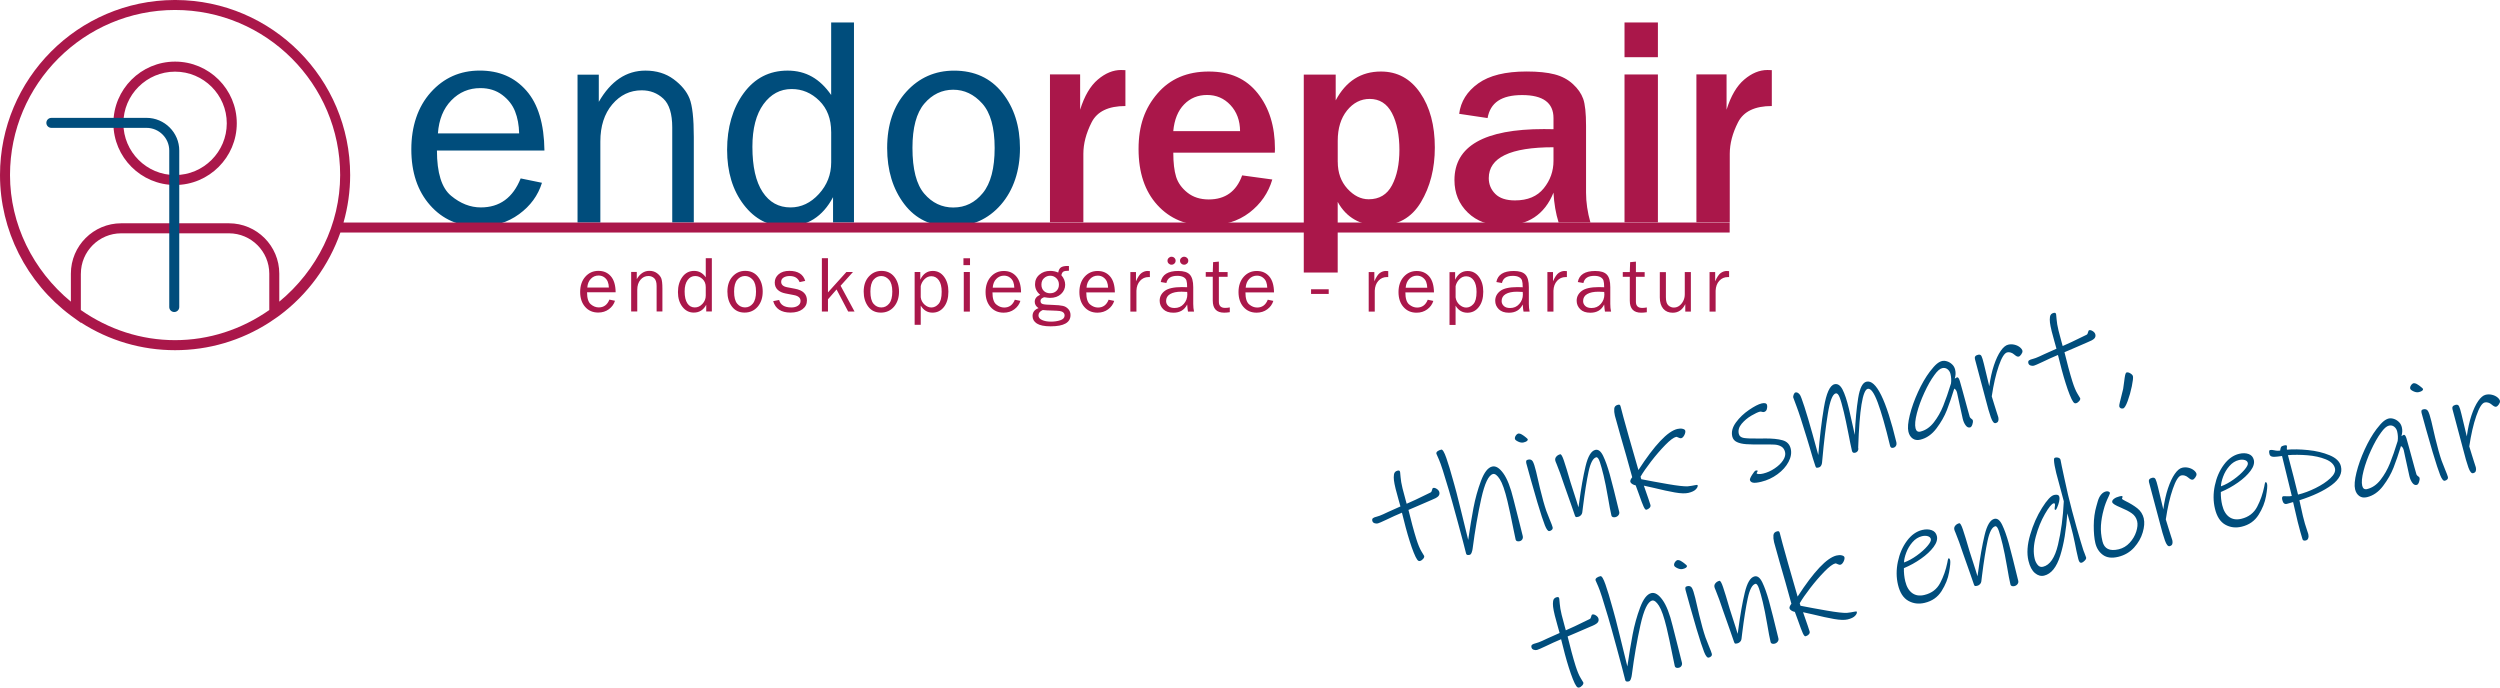 <?xml version="1.0" encoding="UTF-8"?>
<svg id="Ebene_1" data-name="Ebene 1" xmlns="http://www.w3.org/2000/svg" width="837.05" height="230.24" viewBox="0 0 837.05 230.24">
  <defs>
    <style>
      .cls-1 {
        fill: #004d7c;
      }

      .cls-2 {
        fill: #aa174a;
      }
    </style>
  </defs>
  <path class="cls-2" d="M203.86,96.28c-.02-.73-.14-1.39-.37-1.96-.22-.57-.6-1.06-1.14-1.46-.54-.4-1.19-.61-1.94-.61-1.02,0-1.88,.37-2.58,1.1-.71,.72-1.1,1.7-1.19,2.93h7.22Zm.16,4.03l1.89,.39c-.35,1.14-1.03,2.08-2.04,2.83-1.01,.75-2.2,1.12-3.57,1.12-1.8,0-3.27-.63-4.38-1.9-1.12-1.27-1.67-2.94-1.67-5s.58-3.81,1.74-5.11c1.16-1.3,2.61-1.95,4.37-1.95s3.11,.6,4.16,1.8c1.05,1.2,1.58,2.99,1.61,5.37h-9.57c0,2,.42,3.33,1.26,4.03,.83,.7,1.72,1.04,2.66,1.04,1.68,0,2.87-.87,3.56-2.62h0Zm17.76,3.98h-1.93v-8.53c0-1.23-.27-2.09-.8-2.6-.54-.5-1.19-.75-1.95-.75-1.06,0-1.94,.42-2.66,1.27-.71,.85-1.07,1.96-1.07,3.34v7.27h-2.04v-13.24h1.88v2.4c1.08-1.84,2.49-2.77,4.21-2.77,.99,0,1.84,.26,2.54,.77,.7,.51,1.18,1.08,1.44,1.72,.26,.64,.39,1.79,.39,3.46v7.65h0Zm14.52-8.16c0-1.13-.36-2.02-1.07-2.69-.71-.68-1.53-1.02-2.48-1.02-1.03,0-1.87,.45-2.53,1.36-.66,.9-.99,2.16-.99,3.78,0,1.75,.3,3.09,.91,4.01,.61,.91,1.44,1.37,2.5,1.37,.96,0,1.81-.39,2.55-1.19,.74-.79,1.11-1.72,1.11-2.8v-2.81h0Zm2.04-9.68v17.84h-1.88v-2.25c-.92,1.75-2.31,2.62-4.17,2.62-1.54,0-2.81-.65-3.81-1.94-1-1.3-1.49-2.94-1.49-4.92s.49-3.72,1.48-5.07c.98-1.35,2.3-2.03,3.93-2.03s2.89,.72,3.9,2.14v-6.38h2.04Zm11.12,16.48c1.04,0,1.91-.43,2.61-1.29,.7-.85,1.06-2.2,1.06-4.02s-.37-3.15-1.11-3.97c-.74-.82-1.6-1.24-2.59-1.24s-1.88,.42-2.58,1.25c-.7,.83-1.06,2.14-1.06,3.95,0,1.91,.35,3.27,1.06,4.09,.7,.82,1.57,1.23,2.6,1.23h0Zm-.16,1.73c-1.81,0-3.21-.67-4.23-2.01-1.02-1.35-1.52-3.02-1.52-5.01,0-2.11,.57-3.79,1.71-5.05,1.14-1.26,2.56-1.9,4.25-1.9,1.82,0,3.25,.67,4.29,1.99,1.05,1.33,1.57,2.98,1.57,4.97s-.56,3.74-1.69,5.05c-1.13,1.3-2.59,1.96-4.38,1.96h0Zm9.58-3.83l1.99-.4c.43,1.67,1.8,2.51,4.12,2.51,.85,0,1.57-.18,2.16-.57,.59-.39,.89-.92,.89-1.62,0-1.03-.76-1.69-2.28-1.96l-2.79-.54c-1.09-.21-1.95-.61-2.6-1.23-.65-.62-.97-1.42-.97-2.42,0-1.11,.44-2.04,1.32-2.79,.88-.75,2.07-1.12,3.56-1.12,2.87,0,4.65,1.12,5.32,3.36l-1.88,.41c-.54-1.36-1.65-2.04-3.32-2.04-.83,0-1.51,.17-2.05,.51-.54,.34-.8,.82-.8,1.43,0,.96,.67,1.57,2.02,1.82l2.57,.49c2.69,.49,4.04,1.8,4.04,3.92,0,1.22-.5,2.2-1.5,2.95-1,.75-2.34,1.12-4,1.12-3.13,0-5.06-1.28-5.8-3.83h0Zm27.23,3.47h-2.13l-3.88-7.38-2.88,3.3v4.08h-2.04v-17.84h2.04v11.44l6.17-6.83h2.2l-4.14,4.6,4.66,8.63h0Zm8.98-1.36c1.04,0,1.91-.43,2.61-1.29,.7-.85,1.06-2.2,1.06-4.02s-.37-3.15-1.11-3.97c-.74-.82-1.6-1.24-2.59-1.24s-1.88,.42-2.58,1.25c-.7,.83-1.05,2.14-1.05,3.95,0,1.91,.35,3.27,1.05,4.09,.7,.82,1.57,1.23,2.6,1.23h0Zm-.16,1.73c-1.81,0-3.22-.67-4.23-2.01-1.01-1.35-1.52-3.02-1.52-5.01,0-2.11,.57-3.79,1.71-5.05,1.14-1.26,2.56-1.9,4.25-1.9,1.82,0,3.25,.67,4.3,1.99,1.04,1.33,1.57,2.98,1.57,4.97s-.57,3.74-1.7,5.05c-1.13,1.3-2.59,1.96-4.38,1.96h0Zm13.35-8.9v3.76c.13,.99,.56,1.81,1.28,2.46,.72,.64,1.48,.96,2.27,.96,.9,0,1.71-.39,2.41-1.18,.7-.78,1.05-2.14,1.05-4.07,0-1.68-.31-2.96-.95-3.86-.63-.9-1.47-1.36-2.53-1.36-.83,0-1.57,.32-2.23,.96-.65,.64-1.09,1.41-1.3,2.32h0Zm0,12.99h-2.04v-17.68h1.89v2.56c.93-1.95,2.33-2.93,4.18-2.93,1.56,0,2.83,.65,3.79,1.96,.96,1.31,1.44,2.96,1.44,4.97,0,2.16-.5,3.87-1.49,5.14-1,1.27-2.27,1.9-3.83,1.9-1.67,0-2.98-.78-3.94-2.36v6.44h0Zm16.45-17.68v13.24h-2.04v-13.24h2.04Zm.05-4.6v2.3h-2.2v-2.3h2.2Zm14.83,9.84c-.02-.73-.14-1.39-.36-1.96-.23-.57-.61-1.06-1.15-1.46-.54-.4-1.19-.61-1.94-.61-1.02,0-1.88,.37-2.59,1.1-.71,.72-1.1,1.7-1.19,2.93h7.22Zm.16,4.03l1.88,.39c-.35,1.14-1.03,2.08-2.04,2.83-1.01,.75-2.2,1.12-3.57,1.12-1.81,0-3.27-.63-4.38-1.9-1.12-1.27-1.67-2.94-1.67-5s.58-3.81,1.74-5.11c1.16-1.3,2.62-1.95,4.37-1.95s3.11,.6,4.16,1.8c1.05,1.2,1.59,2.99,1.61,5.37h-9.57c0,2,.41,3.33,1.26,4.03,.84,.7,1.73,1.04,2.66,1.04,1.69,0,2.87-.87,3.57-2.62h0Zm11.85-2.17c.86,0,1.57-.26,2.11-.8,.55-.53,.82-1.23,.82-2.09s-.28-1.58-.85-2.13c-.57-.56-1.25-.84-2.06-.84s-1.46,.26-2.05,.79c-.6,.51-.9,1.25-.9,2.21,0,.86,.27,1.55,.8,2.08,.54,.53,1.24,.79,2.12,.79h0Zm-2.48,5.62c-.96,.42-1.44,1.02-1.44,1.8,0,.67,.4,1.18,1.19,1.54,.79,.37,1.8,.55,3.02,.55,1.14,0,2.17-.16,3.12-.47,.94-.31,1.42-.85,1.42-1.59,0-.41-.14-.74-.42-.99-.28-.26-.66-.42-1.14-.5-.48-.07-1.33-.12-2.54-.16-1.44-.03-2.51-.09-3.2-.18h0Zm8.76-14.73v1.57c-.94,0-1.57,.11-1.89,.32-.32,.22-.53,.62-.64,1.19,.85,.97,1.27,2.04,1.27,3.2s-.46,2.24-1.39,3.1c-.93,.86-2.16,1.29-3.72,1.29-.35,0-.65-.03-.91-.08-.48-.09-.79-.14-.9-.14-.24,0-.52,.12-.85,.35-.33,.23-.49,.53-.49,.9,0,.52,.23,.87,.72,1.02,.48,.16,1.61,.26,3.4,.3,1.51,.04,2.63,.15,3.35,.32,.73,.16,1.33,.51,1.83,1.06,.5,.55,.75,1.22,.75,2.02,0,2.51-2.22,3.77-6.66,3.77-2.1,0-3.64-.32-4.61-.94-.97-.63-1.44-1.46-1.44-2.52,0-1.27,.67-2.15,2.01-2.63-.86-.56-1.28-1.28-1.28-2.13,0-1.03,.6-1.81,1.82-2.35-1.15-.93-1.72-2.1-1.72-3.51,0-1.3,.48-2.38,1.47-3.22,.98-.84,2.17-1.26,3.58-1.26,.99,0,1.9,.19,2.72,.56,.13-.83,.43-1.41,.91-1.73,.47-.31,1.2-.48,2.17-.48,.1,0,.27,.01,.51,.03h0Zm13.11,7.25c-.02-.73-.14-1.39-.37-1.96-.23-.57-.61-1.06-1.15-1.46-.53-.4-1.18-.61-1.93-.61-1.02,0-1.88,.37-2.58,1.1-.71,.72-1.11,1.7-1.19,2.93h7.22Zm.16,4.03l1.89,.39c-.35,1.14-1.03,2.08-2.04,2.83-1.02,.75-2.21,1.12-3.57,1.12-1.8,0-3.27-.63-4.38-1.9-1.12-1.27-1.67-2.94-1.67-5s.58-3.81,1.73-5.11c1.16-1.3,2.61-1.95,4.37-1.95s3.11,.6,4.16,1.8c1.05,1.2,1.59,2.99,1.62,5.37h-9.57c0,2,.42,3.33,1.26,4.03,.84,.7,1.72,1.04,2.66,1.04,1.69,0,2.87-.87,3.56-2.62h0Zm9.34,3.98h-2.04v-13.24h1.88v3.09c.63-1.44,1.27-2.38,1.9-2.81,.64-.43,1.29-.65,1.95-.65,.21,0,.48,.02,.8,.05v1.99h-.42c-1.15,0-2.1,.42-2.86,1.26-.76,.84-1.17,1.93-1.22,3.3v7.01h0Zm17.35-17.04c0,.38-.14,.69-.41,.95-.28,.26-.6,.39-.98,.39s-.7-.13-.97-.39c-.27-.26-.41-.57-.41-.94s.14-.69,.41-.94c.27-.26,.59-.4,.96-.4s.71,.14,.99,.4c.28,.26,.41,.56,.41,.93h0Zm-4.24,.01c0,.37-.13,.68-.41,.94-.27,.26-.59,.39-.96,.39s-.68-.13-.95-.39c-.27-.26-.4-.57-.4-.93,0-.38,.13-.69,.4-.95,.26-.26,.57-.4,.91-.4,.42,0,.76,.14,1.02,.4,.26,.26,.39,.57,.39,.93h0Zm3.87,10.44c-.83-.05-1.48-.08-1.91-.08-1.63,0-2.89,.27-3.8,.8-.9,.53-1.35,1.31-1.35,2.33,0,.64,.24,1.2,.73,1.65,.49,.46,1.19,.68,2.11,.68,1.24,0,2.27-.44,3.07-1.35,.8-.9,1.2-1.96,1.2-3.17,0-.24-.02-.54-.05-.87h0Zm2.31,6.59h-2.04c-.09-.42-.17-1.21-.27-2.38-.91,1.83-2.44,2.75-4.61,2.75-1.48,0-2.61-.39-3.41-1.18-.79-.79-1.19-1.73-1.19-2.82,0-1.34,.56-2.43,1.69-3.29,1.13-.86,3.05-1.29,5.76-1.29,.37,0,.95,.02,1.75,.05,0-1.05-.08-1.8-.24-2.28-.16-.46-.5-.84-1.02-1.12-.52-.28-1.21-.42-2.06-.42-2.08,0-3.29,.8-3.63,2.4l-1.89-.33c.46-2.46,2.41-3.7,5.85-3.7,1.82,0,3.12,.4,3.88,1.22,.76,.81,1.15,2.21,1.15,4.2v5.62c0,.94,.09,1.79,.26,2.56h0Zm11.96-1.42v1.62c-.72,.11-1.35,.16-1.88,.16-2.55,0-3.82-1.34-3.82-4.03v-8h-2.35v-1.57h2.35l.11-3.32,1.93-.18v3.51h2.93v1.57h-2.93v8.36c0,1.37,.7,2.06,2.09,2.06,.46,0,.99-.05,1.57-.16h0Zm12.54-6.59c-.02-.73-.14-1.39-.36-1.96-.22-.57-.61-1.06-1.15-1.46-.54-.4-1.18-.61-1.93-.61-1.01,0-1.88,.37-2.59,1.1-.71,.72-1.1,1.7-1.19,2.93h7.22Zm.16,4.03l1.88,.39c-.35,1.14-1.02,2.08-2.04,2.83-1.01,.75-2.2,1.12-3.57,1.12-1.81,0-3.27-.63-4.38-1.9-1.11-1.27-1.67-2.94-1.67-5s.58-3.81,1.74-5.11c1.16-1.3,2.61-1.95,4.37-1.95s3.11,.6,4.16,1.8c1.05,1.2,1.59,2.99,1.62,5.37h-9.57c0,2,.42,3.33,1.26,4.03,.84,.7,1.72,1.04,2.66,1.04,1.68,0,2.88-.87,3.56-2.62h0Zm14.51-1.93h5.91v-1.57h-5.91v1.57h0Zm21.34,5.91h-2.04v-13.24h1.89v3.09c.63-1.44,1.26-2.38,1.89-2.81,.64-.43,1.29-.65,1.95-.65,.21,0,.47,.02,.81,.05v1.99h-.43c-1.14,0-2.1,.42-2.86,1.26-.76,.84-1.16,1.93-1.22,3.3v7.01h0Zm17.56-8c-.02-.73-.14-1.39-.36-1.96-.22-.57-.61-1.06-1.15-1.46-.54-.4-1.19-.61-1.94-.61-1.02,0-1.87,.37-2.58,1.1-.7,.72-1.1,1.7-1.19,2.93h7.22Zm.16,4.03l1.88,.39c-.35,1.14-1.03,2.08-2.04,2.83-1.01,.75-2.2,1.12-3.57,1.12-1.81,0-3.26-.63-4.38-1.9-1.11-1.27-1.67-2.94-1.67-5s.58-3.81,1.74-5.11c1.16-1.3,2.62-1.95,4.36-1.95s3.11,.6,4.16,1.8c1.05,1.2,1.58,2.99,1.62,5.37h-9.58c0,2,.42,3.33,1.26,4.03,.84,.7,1.73,1.04,2.66,1.04,1.69,0,2.88-.87,3.57-2.62h0Zm9.34-4.56v3.76c.13,.99,.56,1.81,1.28,2.46,.73,.64,1.48,.96,2.26,.96,.91,0,1.71-.39,2.42-1.18,.7-.78,1.05-2.14,1.05-4.07,0-1.68-.32-2.96-.95-3.86-.64-.9-1.48-1.36-2.53-1.36-.83,0-1.58,.32-2.23,.96-.66,.64-1.09,1.41-1.3,2.32h0Zm0,12.99h-2.04v-17.68h1.88v2.56c.94-1.95,2.33-2.93,4.18-2.93,1.57,0,2.83,.65,3.79,1.96,.96,1.31,1.45,2.96,1.45,4.97,0,2.16-.5,3.87-1.5,5.14-.99,1.27-2.26,1.9-3.82,1.9-1.67,0-2.99-.78-3.95-2.36v6.44h0Zm22.47-11.04c-.84-.05-1.48-.08-1.91-.08-1.63,0-2.89,.27-3.8,.8-.9,.53-1.35,1.31-1.35,2.33,0,.64,.24,1.2,.73,1.65,.48,.46,1.19,.68,2.11,.68,1.24,0,2.26-.44,3.06-1.35,.8-.9,1.21-1.96,1.21-3.17,0-.24-.02-.54-.05-.87h0Zm2.3,6.59h-2.03c-.09-.42-.18-1.21-.27-2.38-.91,1.83-2.44,2.75-4.62,2.75-1.47,0-2.6-.39-3.4-1.18-.79-.79-1.19-1.73-1.19-2.82,0-1.34,.57-2.43,1.69-3.29,1.13-.86,3.05-1.29,5.77-1.29,.37,0,.95,.02,1.75,.05,0-1.05-.08-1.8-.24-2.28-.16-.46-.5-.84-1.02-1.12-.52-.28-1.21-.42-2.06-.42-2.08,0-3.29,.8-3.63,2.4l-1.88-.33c.46-2.46,2.41-3.7,5.84-3.7,1.83,0,3.13,.4,3.89,1.22,.77,.81,1.15,2.21,1.15,4.2v5.62c0,.94,.09,1.79,.26,2.56h0Zm7.99,0h-2.03v-13.24h1.88v3.09c.63-1.44,1.27-2.38,1.9-2.81,.63-.43,1.29-.65,1.95-.65,.21,0,.48,.02,.8,.05v1.99h-.42c-1.15,0-2.1,.42-2.86,1.26-.76,.84-1.17,1.93-1.22,3.3v7.01h0Zm16.99-6.59c-.84-.05-1.48-.08-1.92-.08-1.63,0-2.89,.27-3.79,.8-.9,.53-1.35,1.31-1.35,2.33,0,.64,.24,1.2,.72,1.65,.49,.46,1.2,.68,2.12,.68,1.24,0,2.26-.44,3.07-1.35,.8-.9,1.21-1.96,1.21-3.17,0-.24-.02-.54-.06-.87h0Zm2.3,6.59h-2.04c-.09-.42-.18-1.21-.27-2.38-.9,1.83-2.44,2.75-4.62,2.75-1.48,0-2.61-.39-3.4-1.18-.79-.79-1.19-1.73-1.19-2.82,0-1.34,.56-2.43,1.69-3.29,1.13-.86,3.05-1.29,5.77-1.29,.37,0,.94,.02,1.75,.05,0-1.05-.08-1.8-.24-2.28-.16-.46-.5-.84-1.02-1.12-.52-.28-1.21-.42-2.06-.42-2.08,0-3.29,.8-3.63,2.4l-1.88-.33c.46-2.46,2.41-3.7,5.84-3.7,1.83,0,3.12,.4,3.89,1.22,.77,.81,1.15,2.21,1.15,4.2v5.62c0,.94,.08,1.79,.26,2.56h0Zm11.97-1.42v1.62c-.73,.11-1.35,.16-1.88,.16-2.55,0-3.82-1.34-3.82-4.03v-8h-2.35v-1.57h2.35l.11-3.32,1.94-.18v3.51h2.93v1.57h-2.93v8.36c0,1.37,.69,2.06,2.09,2.06,.46,0,.99-.05,1.57-.16h0Zm14.76,1.42h-1.88v-2.51c-.94,1.92-2.34,2.88-4.2,2.88-1.34,0-2.4-.44-3.17-1.33-.76-.89-1.16-2.16-1.16-3.81v-8.46h2.04v8.43c0,1.31,.27,2.21,.82,2.71,.55,.49,1.15,.73,1.81,.73s1.26-.18,1.8-.56c.54-.38,.99-.9,1.35-1.59,.36-.7,.54-1.44,.54-2.26v-7.47h2.04v13.24h0Zm8.29,0h-2.04v-13.24h1.88v3.09c.63-1.44,1.26-2.38,1.9-2.81,.63-.43,1.29-.65,1.96-.65,.2,0,.47,.02,.8,.05v1.99h-.43c-1.15,0-2.1,.42-2.86,1.26-.76,.84-1.16,1.93-1.22,3.3v7.01h0Z"/>
  <path class="cls-1" d="M173.82,44.67c-.06-2.77-.52-5.24-1.37-7.39-.85-2.16-2.29-3.99-4.31-5.51-2.03-1.52-4.46-2.27-7.3-2.27-3.83,0-7.07,1.37-9.73,4.11-2.67,2.74-4.16,6.43-4.49,11.06h27.2Zm.53,15.07l7.11,1.46c-1.31,4.23-3.86,7.73-7.65,10.5-3.79,2.77-8.25,4.15-13.38,4.15-6.77,0-12.24-2.38-16.43-7.14-4.19-4.75-6.28-10.99-6.28-18.7s2.17-14.24,6.52-19.1c4.35-4.85,9.81-7.28,16.38-7.28s11.67,2.24,15.61,6.71c3.94,4.47,5.96,11.16,6.06,20.07h-35.99c0,7.47,1.57,12.52,4.72,15.13,3.14,2.61,6.46,3.91,9.96,3.91,6.32,0,10.77-3.24,13.36-9.73h0Zm57.95,14.75h-7.22v-31.81c0-4.57-.99-7.79-2.98-9.65-1.99-1.86-4.4-2.79-7.24-2.79-3.92,0-7.2,1.57-9.86,4.71-2.66,3.15-3.99,7.29-3.99,12.43v27.13h-7.64V25h7.12v9.1c4.01-6.98,9.22-10.46,15.61-10.46,3.69,0,6.83,.96,9.42,2.87,2.59,1.91,4.37,4.05,5.34,6.44,.96,2.39,1.44,6.7,1.44,12.93v28.62h0Zm45.99-30.33c0-4.34-1.32-7.82-3.97-10.44-2.65-2.61-5.73-3.91-9.26-3.91-3.82,0-6.97,1.69-9.44,5.08-2.46,3.4-3.7,8.15-3.7,14.27,0,6.62,1.14,11.66,3.41,15.11,2.27,3.46,5.39,5.18,9.34,5.18,3.59,0,6.76-1.5,9.51-4.5,2.75-3,4.12-6.53,4.12-10.57v-10.23h0Zm7.64-36.63V74.49h-7.01v-8.48c-3.46,6.55-8.67,9.84-15.63,9.84-5.78,0-10.54-2.43-14.26-7.29-3.72-4.85-5.58-10.98-5.58-18.41s1.85-13.89,5.54-18.94c3.7-5.05,8.61-7.57,14.72-7.57s10.81,2.72,14.58,8.16V7.53h7.64Zm33.32,61.94c3.91,0,7.18-1.61,9.82-4.84,2.64-3.23,3.96-8.26,3.96-15.07s-1.38-11.82-4.15-14.9c-2.77-3.08-6.01-4.62-9.73-4.62s-7.04,1.55-9.68,4.67c-2.64,3.12-3.96,8.06-3.96,14.8,0,7.15,1.32,12.26,3.96,15.34,2.64,3.09,5.9,4.63,9.78,4.63h0Zm-.59,6.39c-6.8,0-12.1-2.52-15.91-7.55-3.81-5.03-5.71-11.28-5.71-18.73,0-7.87,2.14-14.16,6.42-18.87,4.28-4.7,9.61-7.06,15.99-7.06,6.83,0,12.21,2.47,16.15,7.42,3.94,4.95,5.91,11.14,5.91,18.56s-2.13,14.01-6.38,18.9c-4.25,4.88-9.74,7.33-16.48,7.33h0Z"/>
  <path class="cls-2" d="M362.73,74.44h-11.18V24.9h10.1v11.83c1.44-4.61,3.42-7.98,5.94-10.1,2.51-2.13,5.1-3.19,7.75-3.19,.36,0,.85,.01,1.47,.05v12.01c-5.69,0-9.46,1.82-11.31,5.45-1.84,3.63-2.77,7.15-2.77,10.55v22.95h0Zm52.47-30.53c-.03-3.57-1.11-6.47-3.22-8.73-2.11-2.26-4.72-3.38-7.82-3.38s-5.64,1.05-7.7,3.16c-2.06,2.11-3.27,5.09-3.63,8.95h22.37Zm.69,14.81l10.1,1.38c-1.31,4.48-3.86,8.17-7.65,11.08-3.8,2.91-8.55,4.37-14.28,4.37-6.86,0-12.39-2.31-16.57-6.92-4.19-4.61-6.28-10.86-6.28-18.74s2.11-13.69,6.33-18.59c4.22-4.91,9.94-7.35,17.17-7.35s12.52,2.42,16.38,7.26c3.86,4.84,5.79,11.05,5.79,18.64l-.05,1.27h-33.99c0,3.38,.32,6.07,.95,8.1,.64,2.03,1.91,3.79,3.81,5.3,1.9,1.5,4.27,2.26,7.11,2.26,5.53,0,9.25-2.68,11.18-8.04h0Zm32.02-4.51c0,3.6,1.07,6.58,3.21,8.95,2.15,2.36,4.52,3.56,7.13,3.56,3.57,0,6.17-1.56,7.82-4.69,1.65-3.12,2.48-7.08,2.48-11.9s-.84-9.13-2.5-12.28c-1.67-3.16-4.15-4.73-7.46-4.73-2.97,0-5.5,1.3-7.58,3.87-2.07,2.59-3.11,5.97-3.11,10.15v7.06h0Zm0,37.03h-11.38V24.98h10.69v8.63c3.43-6.44,8.48-9.66,15.15-9.66,5.5,0,9.87,2.38,13.14,7.15,3.27,4.77,4.9,10.88,4.9,18.3,0,7.03-1.56,13.14-4.68,18.34-3.12,5.2-7.78,7.8-13.96,7.8s-11-2.65-13.88-7.95v23.64h0Zm72.23-41.94c-14.45,0-21.67,3.45-21.67,10.35,0,2.06,.73,3.81,2.18,5.27,1.45,1.45,3.65,2.18,6.6,2.18,4.25,0,7.46-1.35,9.63-4.05,2.18-2.7,3.26-5.76,3.26-9.2v-4.56h0Zm12.36,25.21h-10.64c-.95-3.01-1.52-6.35-1.72-10.01-2.97,7.35-8.56,11.04-16.77,11.04-4.94,0-8.9-1.45-11.9-4.34-2.99-2.9-4.49-6.53-4.49-10.91,0-11.38,9.99-17.07,29.97-17.07,.78,0,1.85,.02,3.19,.04v-3.73c0-5.12-3.5-7.7-10.49-7.7s-10.66,2.57-11.58,7.7l-9.51-1.42c.52-4.12,2.65-7.51,6.38-10.18,3.73-2.67,9.12-3.99,16.19-3.99,3.82,0,6.95,.32,9.36,.95,2.43,.63,4.47,1.71,6.13,3.24,1.67,1.52,2.82,3.17,3.46,4.95,.64,1.79,.96,4.8,.96,9.05v22.37c0,3.24,.49,6.57,1.47,10.01h0Zm22.6-.04h-11.18V24.94h11.18v49.54h0Zm0-55.32h-11.18V7.53h11.18v11.62h0Zm24.07,55.29h-11.18V24.9h10.1v11.83c1.44-4.61,3.42-7.98,5.93-10.1,2.51-2.13,5.1-3.19,7.75-3.19,.36,0,.85,.01,1.47,.05v12.01c-5.69,0-9.46,1.82-11.31,5.45-1.85,3.63-2.77,7.15-2.77,10.55v22.95h0Z"/>
  <path class="cls-2" d="M41.31,41.29c0-9.54,7.77-17.3,17.31-17.3s17.31,7.76,17.31,17.3-7.77,17.32-17.31,17.32-17.31-7.77-17.31-17.32h0Zm72.65,36.56h465.17v-3.35H115.02c1.45-5.12,2.22-10.46,2.22-15.88C117.24,26.37,91.07,.13,58.86,0h-.48C26.17,.13,0,26.37,0,58.62c0,18.47,8.85,35.98,23.73,47.04h0s.7,.51,.7,.51l2.65,1.92v-.11c9.45,6.07,20.29,9.27,31.54,9.27s22.09-3.2,31.55-9.27l2.65-1.8,.7-.5h0c9.54-7.1,16.61-16.86,20.45-27.82h0ZM3.35,58.62C3.35,28.14,28.14,3.34,58.62,3.34s55.27,24.8,55.27,55.27c0,16.47-7.7,31.93-20.38,42.39v-9.36h0v-.02c0-9.3-7.56-16.86-16.86-16.86H40.59c-9.3,0-16.86,7.56-16.86,16.86h0v9.38C11.05,90.54,3.35,75.08,3.35,58.62h0Zm23.73,33.01c0-7.45,6.06-13.51,13.51-13.51h36.06c7.45,0,13.51,6.06,13.51,13.51h0v12.18c-9.34,6.53-20.2,10.08-31.55,10.08s-22.21-3.56-31.54-10.08v-12.17h0Zm10.89-50.35c0,11.39,9.27,20.66,20.65,20.66s20.66-9.27,20.66-20.66-9.26-20.65-20.66-20.65-20.65,9.27-20.65,20.65h0Z"/>
  <path class="cls-1" d="M17.19,39.47c-.92,0-1.67,.75-1.67,1.67s.75,1.67,1.67,1.67h31.85c4.21,0,7.63,3.42,7.63,7.6v52.39c0,.93,.75,1.67,1.67,1.67s1.68-.74,1.68-1.67V50.41c0-6.03-4.93-10.95-10.98-10.95H17.19Z"/>
  <path class="cls-1" d="M481.92,164.79c.13,.54,0,1-.39,1.4-.39,.39-1.17,.81-2.33,1.26-2.78,1.2-4.34,1.88-4.67,2.02l-2.95,1.26c.39,1.64,.83,3.36,1.31,5.14,.48,1.79,.93,3.35,1.35,4.68,.57,1.8,1.13,3.15,1.68,4.06s.86,1.41,.92,1.53c.08,.32-.05,.66-.38,1.02-.33,.36-.67,.59-1.02,.67-.19,.05-.36,.03-.51-.05-.15-.08-.31-.24-.46-.46-.3-.4-.67-1.17-1.14-2.33-.46-1.16-.92-2.45-1.36-3.88-.41-1.27-.84-2.76-1.3-4.47-.46-1.71-.89-3.37-1.27-4.98-1.7,.71-3.43,1.49-5.2,2.35-1.59,.75-2.54,1.16-2.86,1.24-.38,.09-.76,.07-1.15-.08-.38-.14-.62-.4-.71-.78-.1-.41-.02-.71,.23-.91,.25-.19,.71-.37,1.38-.53,.47-.11,1.15-.37,2.02-.76,.87-.39,1.43-.65,1.67-.78,2.02-.92,3.39-1.53,4.12-1.84-.16-.66-.4-1.52-.72-2.58-.41-1.44-.71-2.53-.89-3.29-.3-1.23-.49-2.2-.57-2.89-.08-.7-.08-1.34,.01-1.93,.1-.69,.5-1.12,1.19-1.29,.28-.07,.49-.07,.6,0,.12,.07,.21,.23,.27,.49,.05,.19,.1,.76,.16,1.71,.06,.95,.28,2.19,.64,3.7,.28,1.17,.63,2.47,1.04,3.91l.35,1.27c1.37-.56,4.04-1.82,8.01-3.78,.24-.12,.4-.4,.48-.82,.08-.42,.22-.65,.41-.7,.35-.08,.75,.03,1.21,.34,.46,.31,.74,.67,.84,1.08h0Zm27.93,14.72c.09,.38,.04,.73-.15,1.06-.19,.33-.49,.54-.9,.64-.32,.08-.6,.07-.86-.02-.26-.09-.41-.26-.47-.51l-.69-3.29c-.78-3.92-1.46-7.11-2.05-9.58-.86-3.6-1.72-6.06-2.57-7.37-.85-1.32-1.61-1.89-2.27-1.73-1.48,.36-2.79,3.1-3.93,8.23-1.14,5.13-2.1,10.66-2.87,16.59-.05,.48-.16,.96-.33,1.43-.17,.47-.4,.75-.68,.81-.69,.17-1.09,.03-1.2-.41-.46-1.93-1.41-5.51-2.84-10.76-1.43-5.25-2.39-8.7-2.89-10.35-1.64-5.58-2.75-9.01-3.32-10.27-.57-1.27-.87-1.95-.89-2.04-.08-.32,.04-.59,.35-.84,.31-.24,.73-.43,1.27-.56,.44-.11,1.01,.82,1.69,2.77,.69,1.96,1.45,4.48,2.3,7.59l.37,1.31c.3,.96,1.02,3.75,2.16,8.37,1.14,4.62,1.98,8.02,2.5,10.19,.58-3.98,1.17-7.54,1.76-10.69,.6-3.15,1.43-6.16,2.51-9.04,1.08-2.88,2.33-4.49,3.75-4.83,1.2-.29,2.45,.47,3.75,2.28,1.3,1.81,2.43,4.7,3.39,8.68,.43,1.77,1.05,4.22,1.87,7.36l1.24,4.96h0Zm1.66-32.46c.11,.47-.35,.84-1.39,1.09-.54,.13-1.13,.04-1.79-.27-.66-.31-1.02-.61-1.09-.89-.08-.35,0-.72,.26-1.11,.26-.4,.56-.63,.9-.72,0,0,.13,.01,.38,.03,.26,.02,.58,.17,.98,.44,.31,.19,.68,.45,1.09,.79,.41,.33,.63,.55,.66,.64h0Zm8.34,29.5c.08,.32,0,.59-.23,.83-.23,.24-.52,.38-.87,.44-.45,.07-.94-.56-1.48-1.9-.54-1.34-1.39-3.92-2.54-7.75-.74-2.53-1.45-5-2.14-7.43-.68-2.42-1.2-4.3-1.55-5.61-.08-.35-.09-.62-.02-.82,.07-.2,.26-.34,.58-.41,.73-.17,1.26,.02,1.59,.57,.33,.55,.71,1.68,1.12,3.39l1.3,5.6c.77,3.19,1.48,5.72,2.13,7.6,.02,.09,.41,1.07,1.15,2.93,.54,1.27,.86,2.13,.97,2.57h0Zm22.3-5.16c.09,.38,.01,.74-.24,1.08-.25,.34-.6,.57-1.04,.68-.32,.08-.6,.07-.86-.02-.26-.09-.41-.26-.47-.51-.31-1.29-.7-3.32-1.16-6.08-.51-2.95-.99-5.39-1.46-7.31-.45-1.86-.87-3.37-1.26-4.53-.39-1.16-.8-1.69-1.21-1.59-1.07,.26-1.93,1.87-2.57,4.85-.64,2.97-1.25,6.84-1.85,11.59l-.26,2.06c-.05,.35-.2,.65-.46,.91-.25,.26-.54,.43-.85,.51-.38,.09-.64,.12-.78,.09-.14-.03-.27-.2-.37-.51l-1.31-3.79-2.35-6.65c-.87-2.66-1.71-4.96-2.51-6.91-.21-.45-.34-.8-.4-1.06-.11-.47,0-.91,.34-1.31,.34-.4,.78-.66,1.31-.79,.32-.08,.73,.63,1.23,2.11,.51,1.48,1.24,3.89,2.21,7.23l.79,2.46c1.02,3.13,1.65,5.11,1.88,5.96,.05-.21,.09-.45,.11-.7,.02-.26,.06-.54,.12-.85,.64-4.83,1.36-8.9,2.15-12.21,.79-3.31,1.88-5.14,3.27-5.47,.98-.23,1.85,.43,2.61,2,.76,1.57,1.5,3.64,2.22,6.2,.79,2.85,1.84,7.04,3.17,12.56h0Zm22.1-27.25c.11,.44,0,.96-.3,1.55-.31,.59-.65,.93-1.03,1.02-.25,.06-.57,0-.95-.2-.38-.19-.63-.27-.76-.24-.85,.2-2.07,1.12-3.65,2.73-1.58,1.62-3.16,3.45-4.74,5.5-1.58,2.05-2.75,3.75-3.53,5.11l.25,.84c2.66,.53,5.62,1.07,8.86,1.63,3.24,.56,5.45,.81,6.64,.76,.46-.04,.91-.1,1.36-.18,.45-.07,.77-.13,.96-.18,.28-.07,.52-.11,.72-.12,.2-.01,.31,.03,.33,.12,.09,.38-.11,.83-.6,1.35-.49,.52-1.32,.92-2.49,1.2-1.04,.25-2.55,.2-4.52-.14-1.97-.34-4.32-.86-7.06-1.53l-3.34-.75c1.37,3.91,2.11,6.07,2.21,6.48,.08,.35-.02,.67-.32,.98-.29,.3-.65,.51-1.06,.6-.25,.06-.55-.27-.89-.99-.34-.72-.89-2.17-1.65-4.36l-1.03-2.81c-.42-.07-.8-.22-1.16-.45-.36-.23-.56-.47-.63-.73-.09-.38,.12-.9,.63-1.55-.44-1.7-1.11-4.11-2.01-7.23-.9-3.12-1.56-5.4-1.97-6.84l-1.82-6.53c-.21-.88-.28-1.67-.22-2.35,.07-.68,.48-1.12,1.24-1.3,.28-.07,.49-.06,.61,.03,.12,.09,.22,.29,.3,.61,.35,1.45,1.26,4.8,2.74,10.04,1.48,5.24,2.55,8.96,3.21,11.17,5.43-8.38,9.77-12.97,13.02-13.75,.66-.16,1.25-.18,1.77-.05,.51,.13,.8,.32,.86,.57h0Zm35.32,6.08c.33,1.39,.09,2.86-.72,4.41-.81,1.55-2.04,2.93-3.69,4.14-1.64,1.21-3.46,2.06-5.45,2.54-1.36,.33-2.3,.42-2.84,.28-.53-.14-.85-.43-.96-.87-.07-.28,.17-.87,.73-1.75,.56-.89,.96-1.36,1.21-1.42,.38-.09,.59-.06,.63,.1,.03,.13-.02,.27-.15,.44-.13,.16-.18,.29-.16,.39,.03,.13,.26,.21,.68,.24,.43,.03,.92-.02,1.49-.16,1.33-.32,2.6-.88,3.82-1.7,1.22-.81,2.17-1.71,2.83-2.71,.66-.99,.89-1.93,.68-2.82-.2-.85-.64-1.47-1.29-1.84-.66-.38-1.42-.59-2.28-.63-.86-.04-2.29-.06-4.29-.05-2.2,.03-3.92,0-5.16-.09-1.24-.09-2.27-.32-3.1-.71-.83-.39-1.34-1-1.55-1.86-.36-1.52,.04-3.08,1.22-4.7,1.18-1.62,2.65-3.02,4.4-4.21,1.75-1.19,3.15-1.91,4.19-2.16,1.07-.26,1.69-.07,1.84,.56,.09,.38,.07,.83-.08,1.35-.14,.52-.47,.84-.97,.96-.19,.05-.41,.02-.67-.06-.26-.09-.49-.11-.71-.05-.63,.15-1.58,.6-2.84,1.33-1.26,.74-2.34,1.65-3.25,2.73-.91,1.09-1.22,2.21-.94,3.38,.18,.76,.75,1.21,1.71,1.37,.96,.15,2.68,.22,5.18,.18,.31,.03,.61,.03,.9,0,.3-.02,.56-.03,.8-.02,2.57-.02,4.59,.18,6.05,.6,1.47,.41,2.38,1.35,2.73,2.8h0Zm35.38-1.99c.09,.38,.04,.73-.15,1.06-.19,.33-.49,.54-.9,.64-.57,.14-.92-.08-1.06-.65-1.53-6.38-2.91-11.21-4.14-14.51-1.23-3.29-2.34-4.82-3.35-4.58-1.7,.41-2.77,6.96-3.19,19.65v.05c.1,.38,.05,.73-.13,1.06-.19,.33-.49,.54-.9,.64-.57,.14-.92-.08-1.06-.65-.3-1.26-.71-3.24-1.22-5.92-.59-3-1.09-5.35-1.5-7.05-.57-2.37-1.04-4.03-1.43-4.99-.38-.96-.81-1.38-1.28-1.27-1.07,.26-1.96,2.55-2.65,6.87-.7,4.33-1.3,9.37-1.82,15.14l-.13,1.33c-.05,.35-.17,.66-.35,.94-.18,.28-.42,.45-.7,.52-.38,.09-.64,.12-.78,.09-.14-.03-.27-.2-.37-.51-.53-1.51-1.15-3.55-1.87-6.11-.22-.65-.55-1.72-.97-3.22-1.6-5.26-2.75-8.8-3.45-10.62-.7-1.82-1.08-2.84-1.14-3.06-.06-.25,0-.58,.16-.99,.17-.41,.36-.64,.59-.69,.51-.12,1,.14,1.49,.79,.24,.31,.75,1.66,1.52,4.04,.77,2.39,1.66,5.36,2.65,8.93l1.98,7.19c.45-5.78,1.08-11.09,1.89-15.91,.81-4.82,1.99-7.42,3.54-7.79,1.04-.25,1.93,.34,2.68,1.76,.74,1.42,1.46,3.57,2.15,6.45,.36,1.52,.86,3.7,1.48,6.56l.48,2.19c.21-4.83,.59-8.92,1.13-12.29,.54-3.37,1.46-5.21,2.76-5.52,3.25-.78,6.61,6.03,10.07,20.42h0Zm24.58-8.61c.08,.21,.27,.41,.54,.6,.28,.18,.44,.35,.47,.51,.09,.38,.04,.85-.16,1.42-.2,.57-.45,.89-.77,.96-.54,.13-1.03-.1-1.47-.7-.44-.59-.77-1.33-.98-2.22-.18-.76-.68-3.04-1.5-6.85l-.39-1.81c-.17-.73-.49-1.2-.94-1.43-.84,2.74-1.67,5.14-2.47,7.21-.81,2.06-1.97,4.1-3.49,6.12-1.52,2.02-3.32,3.28-5.4,3.78-1.01,.24-1.87,.12-2.57-.38-.7-.5-1.18-1.25-1.42-2.26-.3-1.26-.15-3.13,.46-5.6,.61-2.47,1.53-5.04,2.75-7.72,1.23-2.68,2.55-4.96,3.97-6.84,.94-1.23,1.72-2.09,2.33-2.59,.61-.5,1.19-.81,1.73-.94,.51-.12,1.06-.09,1.68,.1,.61,.19,1.18,.52,1.69,1,.52,.48,.86,1.08,1.03,1.8,.24,.98,.19,1.97-.13,2.99l.75-.43c.35-.08,.65,.29,.92,1.13,.15,.5,.44,1.51,.86,3.05,.42,1.54,.77,2.8,1.04,3.81,.28,1.03,.56,2.04,.82,3.01,.27,.97,.48,1.74,.65,2.3h0Zm-16.51,4.87c1.7-.41,3.19-1.44,4.47-3.08,1.27-1.64,2.33-3.49,3.15-5.54,.83-2.05,1.69-4.54,2.59-7.46,.15-1.04,.09-2.11-.17-3.21-.16-.66-.5-1.19-1.01-1.59-.51-.39-1.1-.51-1.76-.35-.79,.19-1.67,.97-2.64,2.34-1.13,1.54-2.25,3.5-3.34,5.89-1.1,2.38-1.93,4.68-2.5,6.89-.57,2.21-.72,3.88-.45,5.02,.23,.95,.78,1.31,1.67,1.1h0Zm34.13-26.99c.07,.28-.05,.66-.36,1.11-.31,.46-.6,.72-.89,.79-.22,.05-.46,0-.71-.13-.25-.14-.54-.35-.88-.64-.3-.26-.65-.46-1.07-.59-.42-.13-.81-.16-1.19-.06-.92,.22-1.86,1.72-2.82,4.51-.97,2.79-1.75,6.19-2.35,10.21,.21,.72,.48,1.62,.83,2.71,.34,1.09,.6,1.89,.76,2.42l.6,1.86c.11,.44,.1,.85,0,1.23-.11,.38-.42,.63-.92,.75-.54,.13-1.06-.51-1.56-1.9-.5-1.4-1.1-3.47-1.79-6.21-.2-.69-.46-1.68-.79-2.97-.33-1.29-.74-2.83-1.23-4.61-.75-2.69-1.26-4.62-1.54-5.79-.17-.73,.18-1.2,1.06-1.41,.54-.13,.92,.02,1.14,.45,.22,.43,.49,1.29,.8,2.59l1.81,7.53c.36-2.66,.88-5,1.56-7.04,.68-2.03,1.44-3.64,2.27-4.83,.83-1.19,1.66-1.88,2.48-2.07,.69-.17,1.4-.17,2.1,0,.71,.16,1.31,.45,1.81,.84,.5,.4,.8,.82,.9,1.26h0Zm24.42-5.52c.13,.54,0,1-.39,1.4-.39,.39-1.17,.81-2.33,1.26-2.78,1.2-4.34,1.88-4.67,2.03l-2.95,1.26c.39,1.64,.83,3.36,1.31,5.14,.48,1.79,.93,3.35,1.35,4.68,.57,1.8,1.13,3.15,1.68,4.05,.55,.9,.86,1.41,.92,1.53,.08,.32-.05,.66-.38,1.02-.33,.36-.67,.59-1.02,.67-.19,.05-.36,.03-.51-.05-.15-.08-.31-.24-.46-.46-.3-.4-.67-1.17-1.14-2.33-.46-1.16-.92-2.45-1.36-3.88-.41-1.27-.84-2.76-1.3-4.47-.46-1.71-.88-3.37-1.27-4.98-1.7,.71-3.43,1.49-5.2,2.35-1.59,.75-2.54,1.16-2.86,1.24-.38,.09-.76,.07-1.15-.08-.38-.14-.62-.4-.71-.78-.1-.41-.02-.71,.23-.91,.25-.19,.71-.37,1.38-.53,.47-.11,1.15-.37,2.02-.76,.87-.39,1.43-.65,1.67-.78,2.02-.92,3.39-1.53,4.12-1.84-.16-.66-.4-1.52-.72-2.58-.41-1.44-.71-2.53-.89-3.29-.3-1.23-.49-2.2-.57-2.89-.08-.7-.08-1.34,.01-1.93,.1-.69,.5-1.12,1.19-1.29,.28-.07,.49-.07,.6,0,.12,.07,.21,.23,.27,.49,.05,.19,.1,.76,.16,1.71,.06,.95,.28,2.19,.64,3.7,.28,1.17,.63,2.47,1.04,3.91l.35,1.27c1.37-.56,4.04-1.82,8.01-3.78,.24-.12,.4-.4,.48-.82,.08-.42,.22-.65,.41-.7,.35-.08,.75,.03,1.21,.34,.46,.31,.74,.67,.83,1.08h0Zm12.58,14.01c.11,.47-.01,1.59-.37,3.35-.36,1.76-.83,3.4-1.39,4.94-.57,1.54-1.07,2.36-1.51,2.47-.32,.08-.6,.05-.84-.07-.25-.12-.4-.33-.47-.61-.05-.19,.03-.68,.22-1.48,.19-.8,.32-1.29,.37-1.47l.71-2.88,.33-2.38c.12-1.03,.24-1.8,.35-2.31,.11-.51,.28-.79,.5-.85,.35-.08,.77,.02,1.25,.32,.49,.3,.78,.62,.86,.97h0Zm-178.94,81.17c.13,.54,0,1-.39,1.4-.39,.39-1.16,.81-2.33,1.26-2.78,1.2-4.34,1.88-4.67,2.02l-2.95,1.26c.39,1.64,.83,3.36,1.31,5.14,.48,1.79,.93,3.35,1.35,4.68,.57,1.8,1.13,3.15,1.68,4.06,.55,.9,.86,1.41,.92,1.53,.08,.32-.05,.66-.38,1.02-.33,.36-.67,.59-1.02,.67-.19,.05-.36,.03-.51-.05-.15-.08-.31-.24-.46-.46-.3-.4-.67-1.17-1.14-2.33-.46-1.16-.91-2.45-1.36-3.88-.41-1.27-.84-2.76-1.3-4.47-.46-1.71-.88-3.37-1.27-4.98-1.7,.71-3.43,1.49-5.2,2.35-1.59,.75-2.54,1.16-2.86,1.24-.38,.09-.76,.07-1.15-.08-.38-.14-.62-.4-.71-.78-.1-.41-.02-.71,.23-.91,.25-.19,.71-.37,1.38-.53,.47-.11,1.15-.37,2.02-.76,.87-.39,1.43-.65,1.67-.78,2.02-.92,3.39-1.53,4.12-1.84-.16-.66-.4-1.52-.72-2.58-.41-1.44-.71-2.53-.89-3.29-.3-1.23-.49-2.2-.57-2.89-.08-.7-.08-1.34,.01-1.93,.1-.69,.5-1.12,1.19-1.29,.28-.07,.48-.07,.6,0,.12,.07,.21,.23,.27,.49,.05,.19,.1,.76,.16,1.71,.06,.95,.28,2.19,.64,3.7,.28,1.17,.63,2.47,1.04,3.91l.35,1.27c1.37-.56,4.04-1.82,8.01-3.78,.24-.12,.4-.4,.48-.82,.08-.42,.22-.65,.41-.7,.35-.08,.75,.03,1.21,.34,.46,.31,.74,.67,.83,1.08h0Zm27.93,14.72c.09,.38,.04,.73-.15,1.06-.19,.33-.49,.54-.9,.64-.32,.08-.6,.07-.86-.02-.26-.09-.41-.26-.47-.51l-.69-3.29c-.78-3.92-1.46-7.11-2.05-9.58-.87-3.6-1.72-6.06-2.57-7.37-.85-1.32-1.61-1.89-2.27-1.73-1.48,.36-2.79,3.1-3.93,8.23-1.14,5.13-2.1,10.66-2.87,16.59-.05,.48-.16,.96-.33,1.43-.17,.47-.4,.75-.68,.81-.69,.17-1.1,.03-1.2-.41-.46-1.93-1.41-5.51-2.84-10.76-1.43-5.25-2.39-8.7-2.89-10.35-1.64-5.58-2.75-9.01-3.32-10.27-.57-1.27-.87-1.95-.89-2.04-.08-.32,.04-.59,.35-.84,.31-.24,.73-.43,1.27-.56,.44-.11,1.01,.82,1.69,2.77,.69,1.96,1.45,4.48,2.3,7.59l.37,1.31c.3,.96,1.02,3.75,2.16,8.37,1.14,4.62,1.98,8.01,2.5,10.19,.58-3.98,1.17-7.54,1.76-10.69,.6-3.15,1.43-6.16,2.51-9.04,1.08-2.88,2.33-4.49,3.75-4.83,1.2-.29,2.45,.47,3.75,2.28,1.3,1.81,2.43,4.7,3.39,8.68,.42,1.77,1.05,4.22,1.87,7.36l1.24,4.96h0Zm1.67-32.46c.11,.47-.35,.84-1.39,1.09-.54,.13-1.13,.04-1.79-.27-.66-.31-1.02-.61-1.09-.89-.08-.35,0-.72,.26-1.11,.26-.4,.56-.63,.9-.72,0,0,.13,.01,.38,.03,.26,.02,.58,.17,.98,.44,.31,.19,.68,.45,1.09,.79,.41,.33,.63,.55,.66,.64h0Zm8.34,29.5c.08,.32,0,.59-.23,.83-.23,.24-.52,.38-.87,.44-.45,.07-.94-.56-1.48-1.9-.54-1.34-1.39-3.92-2.54-7.75-.74-2.53-1.45-5-2.14-7.43-.68-2.42-1.2-4.3-1.55-5.61-.08-.35-.09-.62-.02-.82,.07-.2,.26-.34,.58-.41,.73-.17,1.26,.02,1.59,.57,.33,.55,.71,1.68,1.12,3.39l1.3,5.6c.77,3.19,1.48,5.72,2.13,7.6,.02,.09,.41,1.07,1.15,2.93,.54,1.27,.86,2.13,.97,2.57h0Zm22.3-5.16c.09,.38,.01,.74-.24,1.08-.25,.34-.6,.57-1.04,.68-.32,.08-.6,.07-.86-.02-.26-.09-.41-.26-.47-.51-.31-1.29-.7-3.32-1.16-6.08-.51-2.95-.99-5.39-1.46-7.31-.45-1.86-.87-3.37-1.26-4.53-.4-1.16-.8-1.69-1.21-1.59-1.07,.26-1.93,1.87-2.57,4.85-.64,2.97-1.25,6.84-1.85,11.59l-.25,2.06c-.05,.35-.2,.65-.46,.91-.25,.26-.54,.43-.86,.51-.38,.09-.64,.12-.78,.09-.14-.03-.27-.2-.37-.51l-1.31-3.79-2.35-6.65c-.87-2.66-1.71-4.96-2.51-6.91-.21-.45-.34-.8-.4-1.06-.11-.47,0-.91,.34-1.31,.34-.4,.78-.66,1.31-.79,.32-.08,.73,.63,1.23,2.11,.51,1.48,1.24,3.89,2.21,7.23l.79,2.46c1.02,3.13,1.65,5.11,1.88,5.96,.05-.21,.09-.45,.11-.7,.02-.26,.06-.54,.12-.86,.64-4.83,1.36-8.9,2.15-12.21,.79-3.31,1.88-5.14,3.27-5.47,.98-.24,1.85,.43,2.61,2,.76,1.57,1.5,3.64,2.22,6.2,.79,2.85,1.84,7.04,3.17,12.56h0Zm22.1-27.25c.11,.44,0,.96-.3,1.55-.31,.59-.65,.93-1.03,1.02-.25,.06-.57,0-.95-.2-.38-.19-.63-.27-.76-.24-.85,.2-2.07,1.12-3.65,2.73-1.58,1.62-3.16,3.45-4.74,5.5-1.58,2.05-2.75,3.75-3.53,5.11l.25,.84c2.66,.53,5.62,1.07,8.86,1.63,3.24,.56,5.45,.81,6.64,.76,.46-.04,.91-.1,1.36-.18,.45-.07,.77-.13,.96-.18,.28-.07,.52-.11,.72-.12,.2-.01,.31,.03,.33,.12,.09,.38-.11,.83-.6,1.35-.49,.52-1.32,.92-2.49,1.2-1.04,.25-2.55,.2-4.52-.14-1.97-.34-4.32-.86-7.06-1.53l-3.34-.75c1.37,3.91,2.11,6.07,2.21,6.48,.08,.35-.02,.67-.32,.98s-.65,.51-1.06,.6c-.25,.06-.55-.27-.89-.99-.34-.72-.89-2.17-1.65-4.36l-1.03-2.81c-.42-.07-.8-.22-1.16-.45-.36-.23-.56-.47-.63-.73-.09-.38,.12-.9,.63-1.55-.44-1.7-1.11-4.11-2.01-7.23-.9-3.12-1.56-5.4-1.97-6.84l-1.82-6.53c-.21-.88-.28-1.67-.22-2.35,.07-.68,.48-1.12,1.24-1.3,.28-.07,.49-.06,.61,.03,.12,.09,.22,.29,.3,.61,.35,1.45,1.26,4.8,2.74,10.04,1.48,5.24,2.55,8.96,3.21,11.17,5.43-8.38,9.77-12.97,13.02-13.75,.66-.16,1.25-.18,1.77-.05,.51,.13,.8,.32,.86,.57h0Z"/>
  <path class="cls-1" d="M652.45,186.95c.22-.05,.39,.16,.5,.63,.14,.57,.02,1.92-.36,4.04-.37,2.13-1.21,4.21-2.5,6.26-1.29,2.05-3.17,3.37-5.64,3.96-2.02,.49-3.86,.26-5.52-.68-1.66-.94-2.81-2.71-3.44-5.34-.59-2.46-.61-5.04-.05-7.73,.56-2.69,1.57-5.02,3.03-6.99,1.46-1.97,3.17-3.19,5.13-3.66,1.17-.28,2.22-.26,3.15,.07,.93,.33,1.51,.98,1.75,1.96,.27,1.1-.1,2.33-1.1,3.67-1,1.34-2.39,2.65-4.19,3.91-1.8,1.27-3.71,2.33-5.75,3.18-.03,1.54,.12,3.01,.46,4.4,.44,1.83,1.22,3.15,2.33,3.95,1.11,.8,2.47,1.01,4.08,.62,2.43-.58,4.2-1.93,5.29-4.03,1.1-2.1,1.89-4.36,2.38-6.78,.03-.14,.08-.41,.15-.81,.07-.4,.17-.62,.3-.65h0Zm-5.95-6.43c-.12-.5-.48-.84-1.07-1-.59-.16-1.23-.15-1.93,.01-1.2,.29-2.26,.96-3.17,2.01-.91,1.05-1.61,2.22-2.09,3.51-.48,1.28-.72,2.38-.74,3.28,1.41-.51,2.85-1.29,4.3-2.34,1.45-1.05,2.63-2.1,3.52-3.15,.9-1.05,1.29-1.83,1.17-2.33h0Zm29.25,13.96c.09,.38,.01,.74-.24,1.08-.25,.34-.6,.57-1.04,.68-.32,.08-.6,.07-.86-.02-.26-.09-.41-.26-.47-.51-.31-1.29-.7-3.32-1.16-6.08-.51-2.95-.99-5.39-1.46-7.31-.45-1.86-.87-3.37-1.26-4.53-.4-1.16-.8-1.69-1.21-1.59-1.07,.26-1.93,1.87-2.57,4.85s-1.25,6.84-1.85,11.59l-.25,2.06c-.05,.35-.2,.65-.46,.91-.25,.26-.54,.43-.86,.51-.38,.09-.64,.12-.78,.09-.14-.03-.27-.2-.37-.51l-1.31-3.79-2.35-6.65c-.87-2.66-1.71-4.96-2.51-6.91-.21-.45-.34-.8-.4-1.06-.11-.47,0-.91,.34-1.31,.34-.4,.78-.66,1.31-.79,.32-.08,.73,.63,1.23,2.11,.51,1.48,1.24,3.89,2.21,7.23l.79,2.46c1.02,3.13,1.65,5.11,1.88,5.96,.05-.21,.09-.45,.11-.7,.02-.26,.06-.54,.12-.85,.64-4.83,1.36-8.9,2.15-12.21,.79-3.31,1.88-5.14,3.27-5.47,.98-.24,1.85,.43,2.61,2,.76,1.57,1.5,3.64,2.22,6.2,.78,2.85,1.84,7.04,3.17,12.56h0Zm14.63-38.13c.15,.63,.42,1.88,.8,3.74,.38,1.86,.8,3.72,1.24,5.59,.87,3.6,1.83,7.25,2.88,10.95,1.06,3.7,1.77,6.13,2.15,7.27,.05,.19,.11,.39,.2,.6,.08,.21,.17,.41,.24,.59,.34,.85,.53,1.38,.58,1.56,.08,.32-.08,.67-.47,1.06-.39,.39-.71,.62-.96,.68-.35,.08-.61,0-.78-.24-.17-.24-.32-.6-.43-1.07-.42-1.74-.81-3.56-1.17-5.48l-.59-2.66c-.21-.88-.51-2.04-.88-3.47-.38-1.43-.71-2.62-1.01-3.59-.37,5.56-1.16,10.29-2.38,14.17s-3.01,6.11-5.38,6.68c-1.07,.26-2.1-.03-3.09-.86-.98-.83-1.7-2.19-2.16-4.09-.6-2.49-.41-5.41,.58-8.75,.98-3.34,2.3-6.33,3.96-8.97,1.65-2.64,3-4.08,4.04-4.33,1.01-.24,1.6-.03,1.75,.63,.11,.44,.08,.99-.08,1.65-.16,.66-.36,1.26-.61,1.83-.25,.56-.41,.85-.47,.86-.06,.02-.14,0-.23-.02-.09-.03-.14-.07-.16-.14-.04-.16-.02-.45,.04-.86,.07-.42,.09-.69,.05-.81-.04-.16-.08-.26-.13-.32-.05-.06-.15-.06-.31-.03-.66,.16-1.64,1.35-2.92,3.58-1.28,2.23-2.31,4.75-3.06,7.57-.76,2.82-.88,5.3-.36,7.45,.18,.76,.51,1.43,.99,2.02,.47,.59,1.08,.79,1.8,.62,2.3-.55,3.97-3.02,5.01-7.39,1.04-4.37,1.68-9.21,1.94-14.52l-1.05-3.95c-.94-3.48-1.43-5.33-1.49-5.55-.46-1.89-.7-3.27-.74-4.13-.01-.33,0-.57,.05-.71,.05-.15,.2-.25,.45-.31,.32-.08,.66-.05,1.02,.08,.36,.13,.59,.37,.67,.71l.46,2.34h0Zm27.4,17.31c.3,1.23,.18,2.76-.35,4.59-.53,1.83-1.49,3.52-2.89,5.08-1.4,1.55-3.17,2.59-5.31,3.11-2.12,.51-3.82,.3-5.11-.63-1.29-.93-2.15-2.26-2.56-3.99-.36-1.52-.54-3.46-.53-5.83,.01-2.37,.31-4.57,.9-6.58,.03-.14,.18-.67,.45-1.58,.26-.92,.63-1.65,1.1-2.22,.47-.56,1.01-.92,1.65-1.07,.28-.07,.56-.06,.83,.03,.27,.09,.43,.24,.49,.46,.02,.06-.04,.23-.15,.51-.12,.28-.21,.49-.27,.64-.76,1.55-1.32,3.04-1.68,4.46-.5,1.82-.8,3.58-.91,5.28-.11,1.7,.06,3.48,.51,5.34,.6,2.49,2.41,3.38,5.45,2.65,1.42-.34,2.64-1.07,3.66-2.18,1.02-1.11,1.75-2.35,2.19-3.71,.44-1.36,.54-2.53,.31-3.51-.27-1.1-.86-1.98-1.78-2.63-.92-.65-2.13-1.28-3.61-1.89-.96-.4-1.68-.75-2.15-1.04-.47-.29-.74-.56-.8-.81-.09-.38,.1-.75,.58-1.12,.48-.37,1.08-.64,1.81-.81,.41-.1,.68-.14,.82-.12,.14,.02,.22,.09,.25,.21,.02,.06-.02,.18-.09,.35-.08,.17-.1,.3-.08,.4,.02,.09,.41,.33,1.17,.72,1.51,.74,2.83,1.54,3.94,2.41,1.11,.87,1.84,2.03,2.19,3.48h0Zm17.64-14.96c.07,.28-.05,.66-.36,1.11-.31,.46-.6,.72-.89,.79-.22,.05-.46,0-.71-.13-.25-.14-.54-.35-.88-.64-.3-.26-.65-.46-1.07-.59-.42-.13-.81-.16-1.19-.06-.92,.22-1.86,1.72-2.82,4.51-.97,2.79-1.75,6.19-2.35,10.21,.21,.72,.48,1.62,.83,2.71,.34,1.09,.6,1.89,.76,2.42l.6,1.86c.11,.44,.1,.85,0,1.23-.11,.38-.42,.63-.92,.75-.54,.13-1.06-.51-1.56-1.9-.5-1.4-1.1-3.47-1.79-6.21-.2-.69-.46-1.68-.79-2.97-.33-1.29-.74-2.83-1.23-4.61-.75-2.69-1.26-4.62-1.54-5.79-.17-.73,.18-1.2,1.06-1.41,.54-.13,.91,.02,1.14,.45,.22,.43,.49,1.29,.8,2.59l1.81,7.53c.36-2.66,.88-5,1.56-7.04,.68-2.03,1.44-3.64,2.27-4.83,.83-1.19,1.66-1.88,2.48-2.07,.69-.17,1.4-.17,2.1,0,.71,.16,1.31,.45,1.81,.84,.5,.4,.8,.82,.9,1.26h0Zm23.15,2.75c.22-.05,.39,.16,.5,.63,.14,.57,.02,1.92-.36,4.04-.37,2.13-1.21,4.21-2.5,6.26-1.29,2.05-3.17,3.37-5.64,3.96-2.02,.49-3.86,.26-5.52-.68-1.66-.94-2.81-2.71-3.44-5.34-.59-2.46-.61-5.04-.05-7.73,.56-2.69,1.57-5.02,3.03-6.99,1.46-1.97,3.17-3.19,5.13-3.66,1.17-.28,2.22-.26,3.15,.07,.93,.33,1.51,.98,1.75,1.96,.27,1.1-.1,2.33-1.1,3.67-1,1.34-2.39,2.65-4.19,3.91-1.8,1.27-3.71,2.33-5.75,3.18-.03,1.54,.12,3.01,.46,4.4,.44,1.83,1.22,3.15,2.33,3.95,1.11,.8,2.47,1.01,4.08,.62,2.43-.58,4.2-1.93,5.29-4.03,1.1-2.1,1.89-4.36,2.38-6.78,.03-.14,.08-.41,.15-.81,.07-.4,.17-.62,.3-.65h0Zm-5.95-6.43c-.12-.51-.48-.84-1.07-1-.59-.16-1.23-.15-1.93,.01-1.2,.29-2.26,.96-3.17,2.01-.92,1.05-1.61,2.22-2.09,3.51-.48,1.28-.72,2.38-.74,3.28,1.41-.51,2.85-1.29,4.3-2.34,1.45-1.05,2.63-2.1,3.53-3.15,.9-1.05,1.29-1.83,1.17-2.33h0Zm31.17,1.12c.54,2.24-.5,4.33-3.1,6.26-2.61,1.93-6.21,3.63-10.8,5.1,.45,2.16,.84,3.92,1.17,5.28,.43,1.8,.91,3.42,1.42,4.87,.2,.55,.33,.94,.38,1.16,.12,.5,.12,.97-.02,1.38-.13,.42-.41,.67-.82,.77-.57,.14-.93,0-1.09-.39-.16-.53-.4-1.35-.72-2.46-.32-1.11-.61-2.23-.89-3.37l-1.55-6.64c-.16,.04-.45,.12-.86,.26-.42,.13-.83,.25-1.24,.35-.76,.18-1.26-.25-1.51-1.29-.18-.76-.08-1.18,.3-1.27,.13-.03,.53-.03,1.2,.01,.68,.04,1.24,0,1.68-.1l-3.27-13.39c-.26,.03-.79,.1-1.6,.21-.81,.11-1.42,.1-1.84-.03-.42-.13-.67-.41-.77-.82-.2-.82-.14-1.27,.18-1.35,.35-.08,.8-.06,1.37,.07,.07,.02,.28,.06,.63,.12,.35,.07,.82,.06,1.4-.01,.07-.55,.17-.94,.29-1.17,.13-.23,.45-.41,.95-.53,.63-.15,.98-.1,1.04,.15,.02,.09,.02,.27-.02,.53-.04,.26-.03,.5,.02,.72,2.03-.19,4.38-.14,7.07,.13,2.69,.27,5.1,.85,7.23,1.74,2.13,.89,3.39,2.12,3.77,3.7h0Zm-1.99,.68c-.32-1.33-1.36-2.34-3.14-3.05-1.77-.71-3.81-1.15-6.11-1.34-2.3-.18-4.46-.2-6.5-.04,.5,1.82,1.13,4.23,1.89,7.23,.76,3.01,1.25,5,1.49,5.98,1.89-.46,3.86-1.19,5.88-2.19,2.03-1.01,3.68-2.1,4.94-3.29,1.27-1.19,1.78-2.29,1.54-3.3h0Zm27.29,2.05c.08,.21,.27,.41,.54,.6,.28,.18,.44,.35,.47,.51,.09,.38,.04,.85-.16,1.42-.2,.57-.46,.89-.77,.96-.54,.13-1.03-.1-1.47-.7-.44-.59-.77-1.33-.98-2.22-.18-.76-.68-3.04-1.5-6.85l-.39-1.81c-.17-.73-.49-1.2-.94-1.43-.84,2.74-1.67,5.14-2.48,7.21-.81,2.06-1.97,4.1-3.49,6.12-1.52,2.02-3.32,3.28-5.4,3.78-1.01,.24-1.87,.12-2.57-.38-.7-.5-1.18-1.25-1.42-2.26-.3-1.26-.15-3.13,.46-5.6,.61-2.47,1.53-5.04,2.75-7.72,1.23-2.68,2.55-4.96,3.97-6.84,.94-1.23,1.72-2.09,2.33-2.59,.61-.5,1.19-.81,1.73-.94,.51-.12,1.06-.09,1.68,.1,.61,.19,1.18,.52,1.69,1,.52,.48,.86,1.08,1.04,1.8,.24,.98,.19,1.97-.13,2.99l.75-.43c.35-.08,.65,.29,.92,1.13,.15,.5,.44,1.51,.86,3.05,.42,1.54,.77,2.8,1.04,3.81,.28,1.03,.56,2.04,.82,3.01,.27,.97,.48,1.74,.65,2.3h0Zm-16.51,4.87c1.7-.41,3.19-1.44,4.47-3.08,1.27-1.64,2.33-3.49,3.15-5.54,.83-2.05,1.69-4.54,2.59-7.46,.15-1.04,.09-2.11-.17-3.21-.16-.66-.5-1.19-1.01-1.59-.51-.39-1.1-.51-1.76-.35-.79,.19-1.67,.97-2.64,2.34-1.13,1.54-2.25,3.5-3.34,5.89-1.1,2.38-1.93,4.68-2.5,6.89-.57,2.21-.72,3.88-.45,5.02,.23,.95,.78,1.31,1.67,1.1h0Zm18.68-33.54c.11,.47-.35,.84-1.39,1.09-.54,.13-1.13,.04-1.79-.27-.66-.31-1.02-.61-1.09-.89-.08-.35,0-.72,.26-1.11,.26-.4,.56-.63,.9-.72,0,0,.13,.01,.38,.03,.26,.02,.58,.17,.98,.44,.31,.19,.68,.45,1.09,.79,.41,.33,.63,.55,.66,.64h0Zm8.34,29.5c.08,.32,0,.59-.23,.83-.23,.24-.52,.38-.87,.44-.45,.07-.94-.56-1.48-1.9-.54-1.34-1.39-3.92-2.54-7.75-.74-2.53-1.45-5-2.14-7.43-.68-2.42-1.2-4.29-1.55-5.61-.08-.35-.09-.62-.02-.82,.07-.2,.26-.34,.58-.41,.73-.17,1.26,.02,1.59,.57,.33,.55,.71,1.68,1.12,3.39l1.3,5.6c.77,3.19,1.48,5.72,2.13,7.6,.02,.09,.41,1.07,1.15,2.93,.54,1.27,.86,2.13,.97,2.57h0Zm17.43-25.43c.07,.28-.05,.66-.36,1.11-.31,.46-.6,.72-.89,.79-.22,.05-.46,0-.71-.13-.25-.14-.54-.35-.88-.64-.3-.26-.65-.46-1.07-.59-.42-.13-.81-.16-1.19-.06-.92,.22-1.86,1.72-2.82,4.51-.97,2.79-1.75,6.19-2.35,10.21,.21,.72,.48,1.62,.83,2.71,.34,1.09,.6,1.89,.76,2.42l.6,1.86c.11,.44,.1,.85,0,1.23-.11,.38-.42,.63-.92,.75-.54,.13-1.06-.51-1.56-1.9-.5-1.4-1.1-3.47-1.79-6.21-.2-.69-.46-1.68-.79-2.97-.33-1.29-.74-2.83-1.23-4.61-.75-2.69-1.26-4.62-1.54-5.79-.17-.73,.18-1.2,1.06-1.41,.54-.13,.92,.02,1.14,.45,.22,.43,.49,1.29,.8,2.59l1.81,7.53c.36-2.66,.88-5,1.56-7.04,.68-2.03,1.44-3.64,2.27-4.83,.83-1.19,1.66-1.88,2.48-2.07,.69-.17,1.4-.17,2.1,0,.71,.16,1.31,.45,1.81,.84,.5,.4,.8,.82,.9,1.26h0Z"/>
</svg>